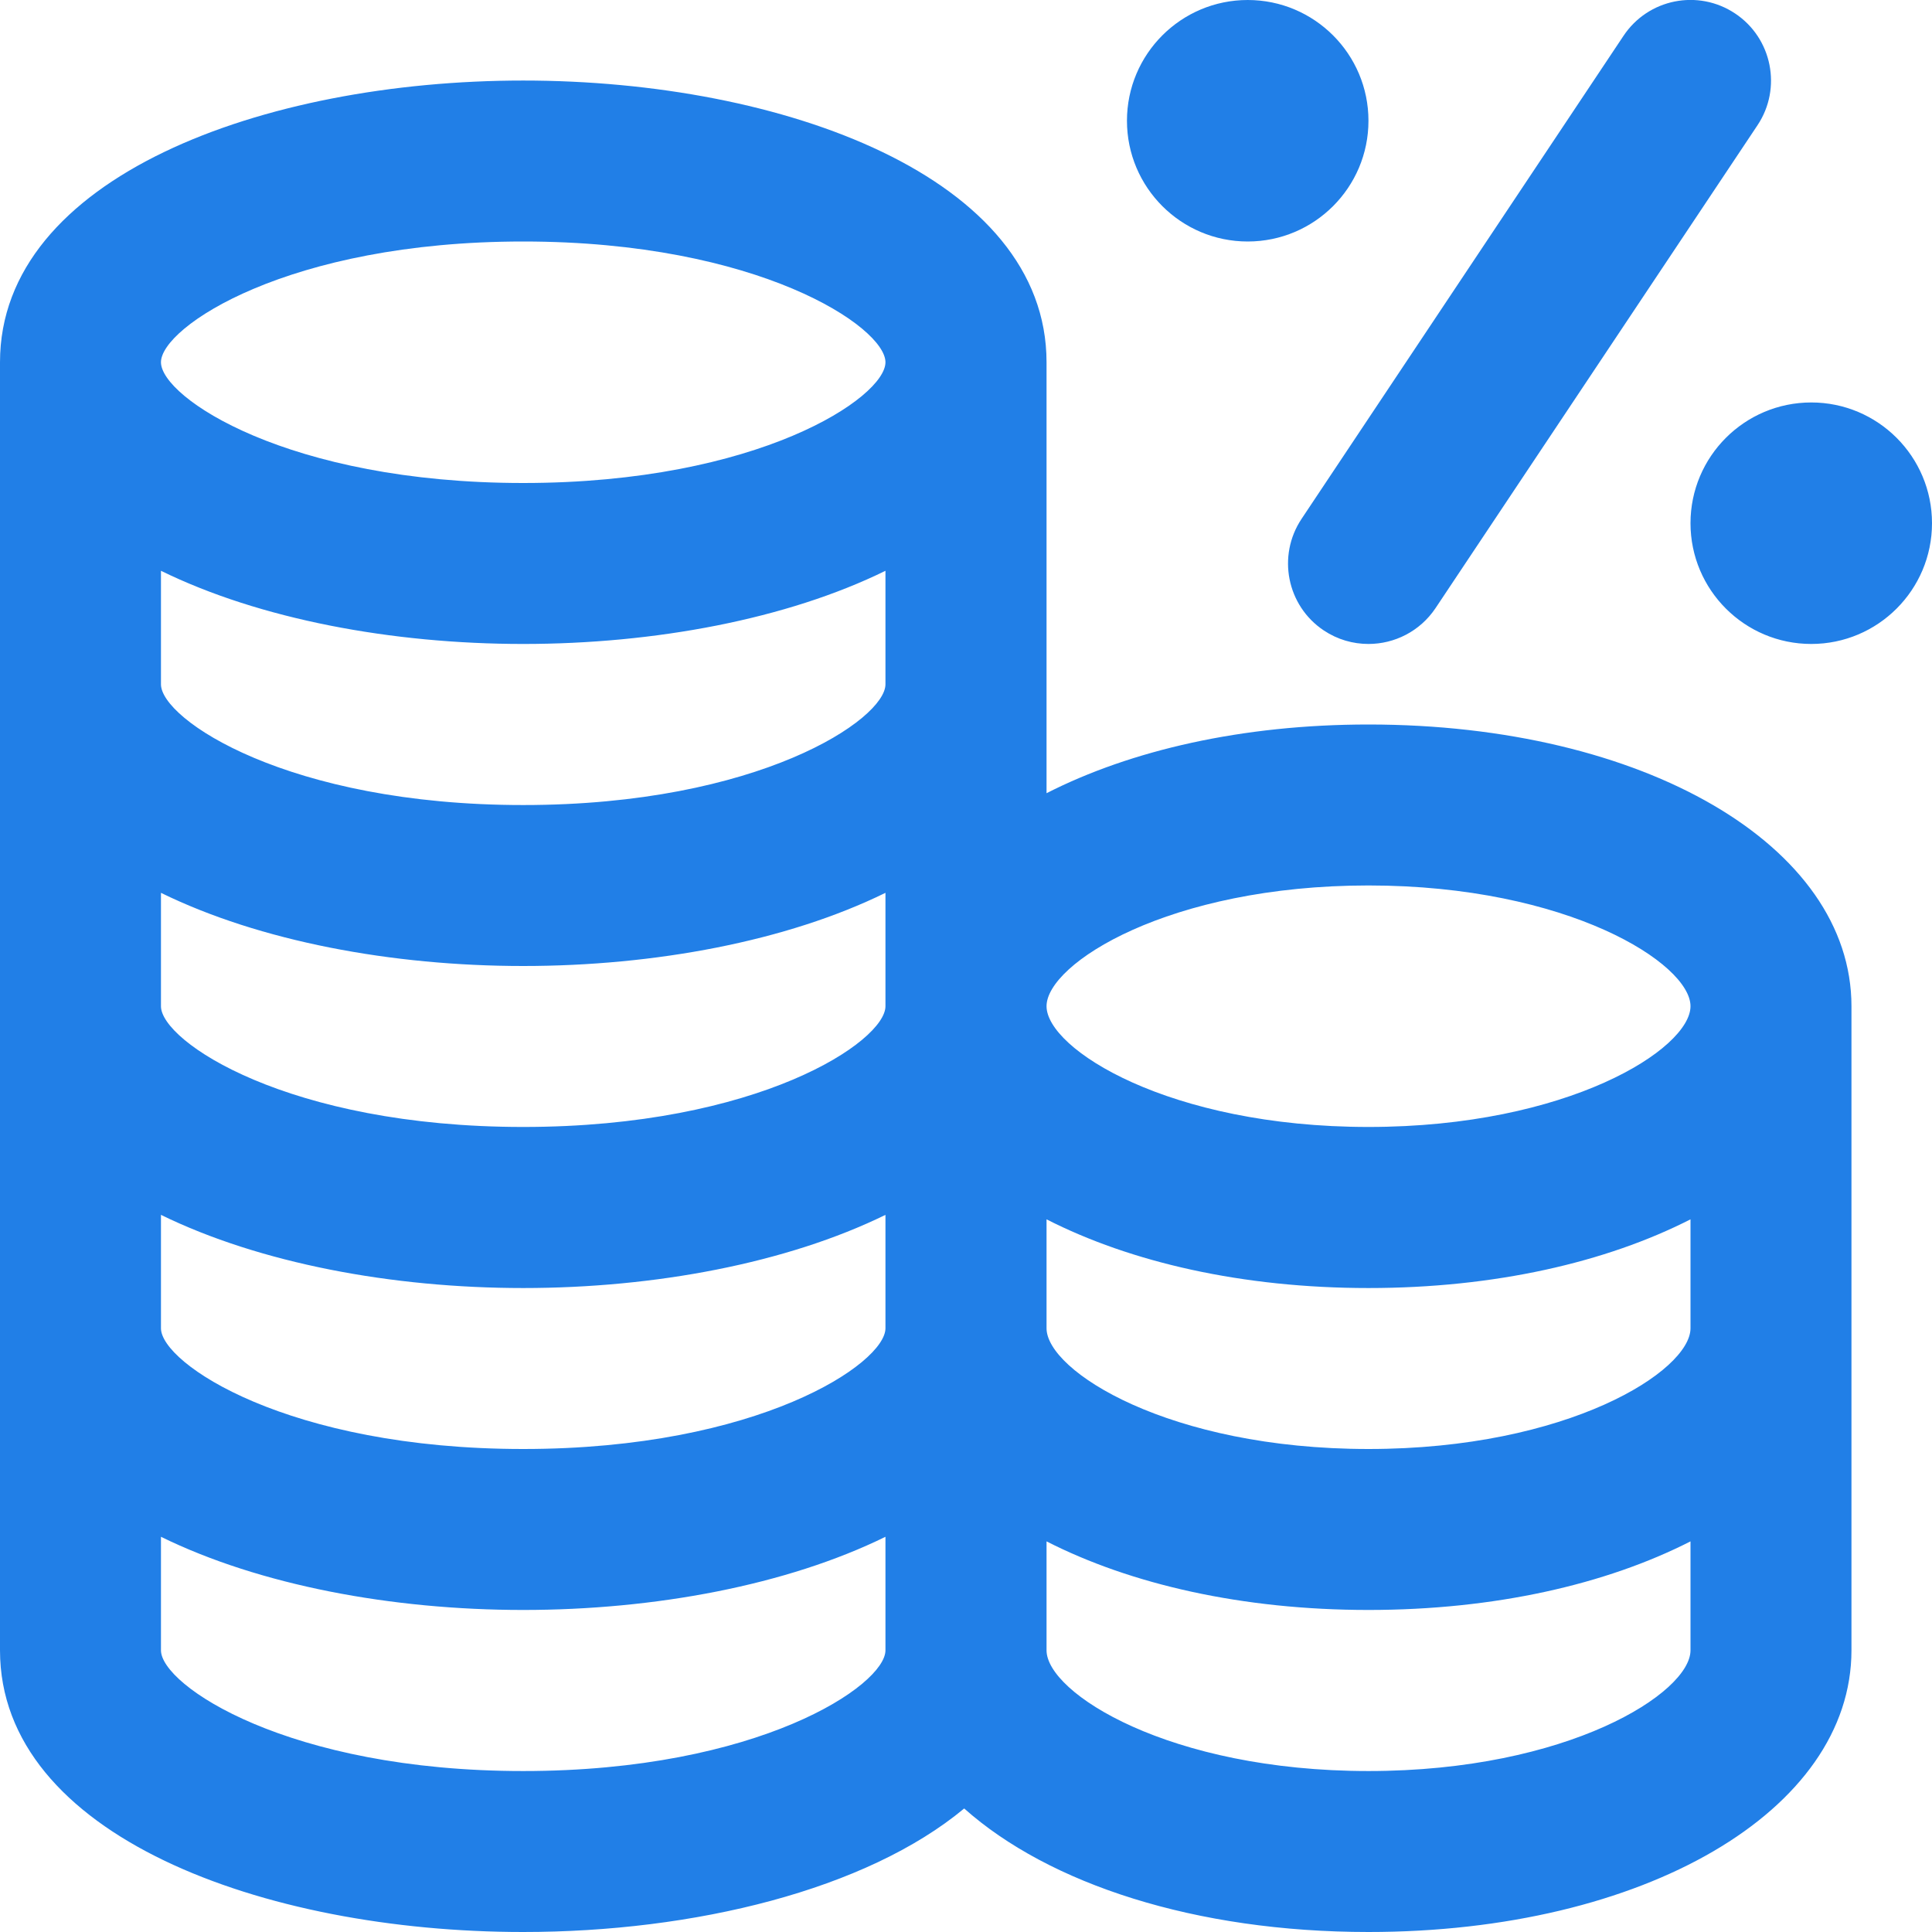 <svg width="16" height="16" viewBox="0 0 16 16" fill="none" xmlns="http://www.w3.org/2000/svg">
<g clip-path="url(#clip0_269_574)">
<path d="M9.333 1C9.333 0.448 9.781 3.79694e-06 10.333 3.79694e-06C10.885 3.79694e-06 11.333 0.448 11.333 1C11.333 1.552 10.885 2 10.333 2C9.781 2 9.333 1.552 9.333 1ZM15 3.333C14.448 3.333 14 3.781 14 4.333C14 4.885 14.448 5.333 15 5.333C15.552 5.333 16 4.885 16 4.333C16 3.781 15.552 3.333 15 3.333ZM15.333 8.333V13.667C15.333 14.997 13.613 16 11.333 16C9.899 16 8.688 15.603 7.985 14.977C7.174 15.651 5.75 16 4.333 16C2.18 16 0 15.199 0 13.667V3C0 1.468 2.18 0.667 4.333 0.667C6.487 0.667 8.667 1.468 8.667 3V6.569C9.365 6.213 10.289 6 11.333 6C13.613 6 15.333 7.003 15.333 8.333ZM14 10.098C13.302 10.454 12.378 10.667 11.333 10.667C10.289 10.667 9.365 10.454 8.667 10.098V11C8.667 11.353 9.679 12 11.333 12C12.987 12 14 11.353 14 11V10.098ZM7.333 4.727C6.516 5.128 5.422 5.333 4.333 5.333C3.245 5.333 2.151 5.128 1.333 4.727V5.667C1.333 5.957 2.385 6.667 4.333 6.667C6.282 6.667 7.333 5.957 7.333 5.667V4.727ZM1.333 7.394V8.333C1.333 8.624 2.385 9.333 4.333 9.333C6.282 9.333 7.333 8.624 7.333 8.333V7.394C6.516 7.795 5.422 8 4.333 8C3.245 8 2.151 7.795 1.333 7.394ZM1.333 11C1.333 11.291 2.385 12 4.333 12C6.282 12 7.333 11.291 7.333 11V10.061C6.516 10.461 5.422 10.667 4.333 10.667C3.245 10.667 2.151 10.461 1.333 10.061V11ZM8.667 8.333C8.667 8.686 9.679 9.333 11.333 9.333C12.987 9.333 14 8.686 14 8.333C14 7.981 12.987 7.333 11.333 7.333C9.679 7.333 8.667 7.981 8.667 8.333ZM1.333 3C1.333 3.291 2.385 4 4.333 4C6.282 4 7.333 3.291 7.333 3C7.333 2.709 6.282 2 4.333 2C2.385 2 1.333 2.709 1.333 3ZM7.333 13.667V12.727C6.516 13.128 5.422 13.333 4.333 13.333C3.245 13.333 2.151 13.128 1.333 12.727V13.667C1.333 13.957 2.385 14.667 4.333 14.667C6.282 14.667 7.333 13.957 7.333 13.667ZM14 13.667V12.765C13.302 13.121 12.378 13.333 11.333 13.333C10.289 13.333 9.365 13.121 8.667 12.765V13.667C8.667 14.019 9.679 14.667 11.333 14.667C12.987 14.667 14 14.019 14 13.667ZM10.963 5.221C11.077 5.297 11.205 5.333 11.333 5.333C11.548 5.333 11.759 5.229 11.888 5.037L14.555 1.037C14.759 0.731 14.676 0.316 14.37 0.112C14.063 -0.093 13.649 -0.01 13.445 0.297L10.779 4.297C10.575 4.603 10.657 5.017 10.963 5.221Z" fill="#217FE7"/>
</g>
<defs>
<clipPath id="clip0_269_574">
<rect width="16" height="16" fill="white"/>
</clipPath>
</defs>
</svg>
